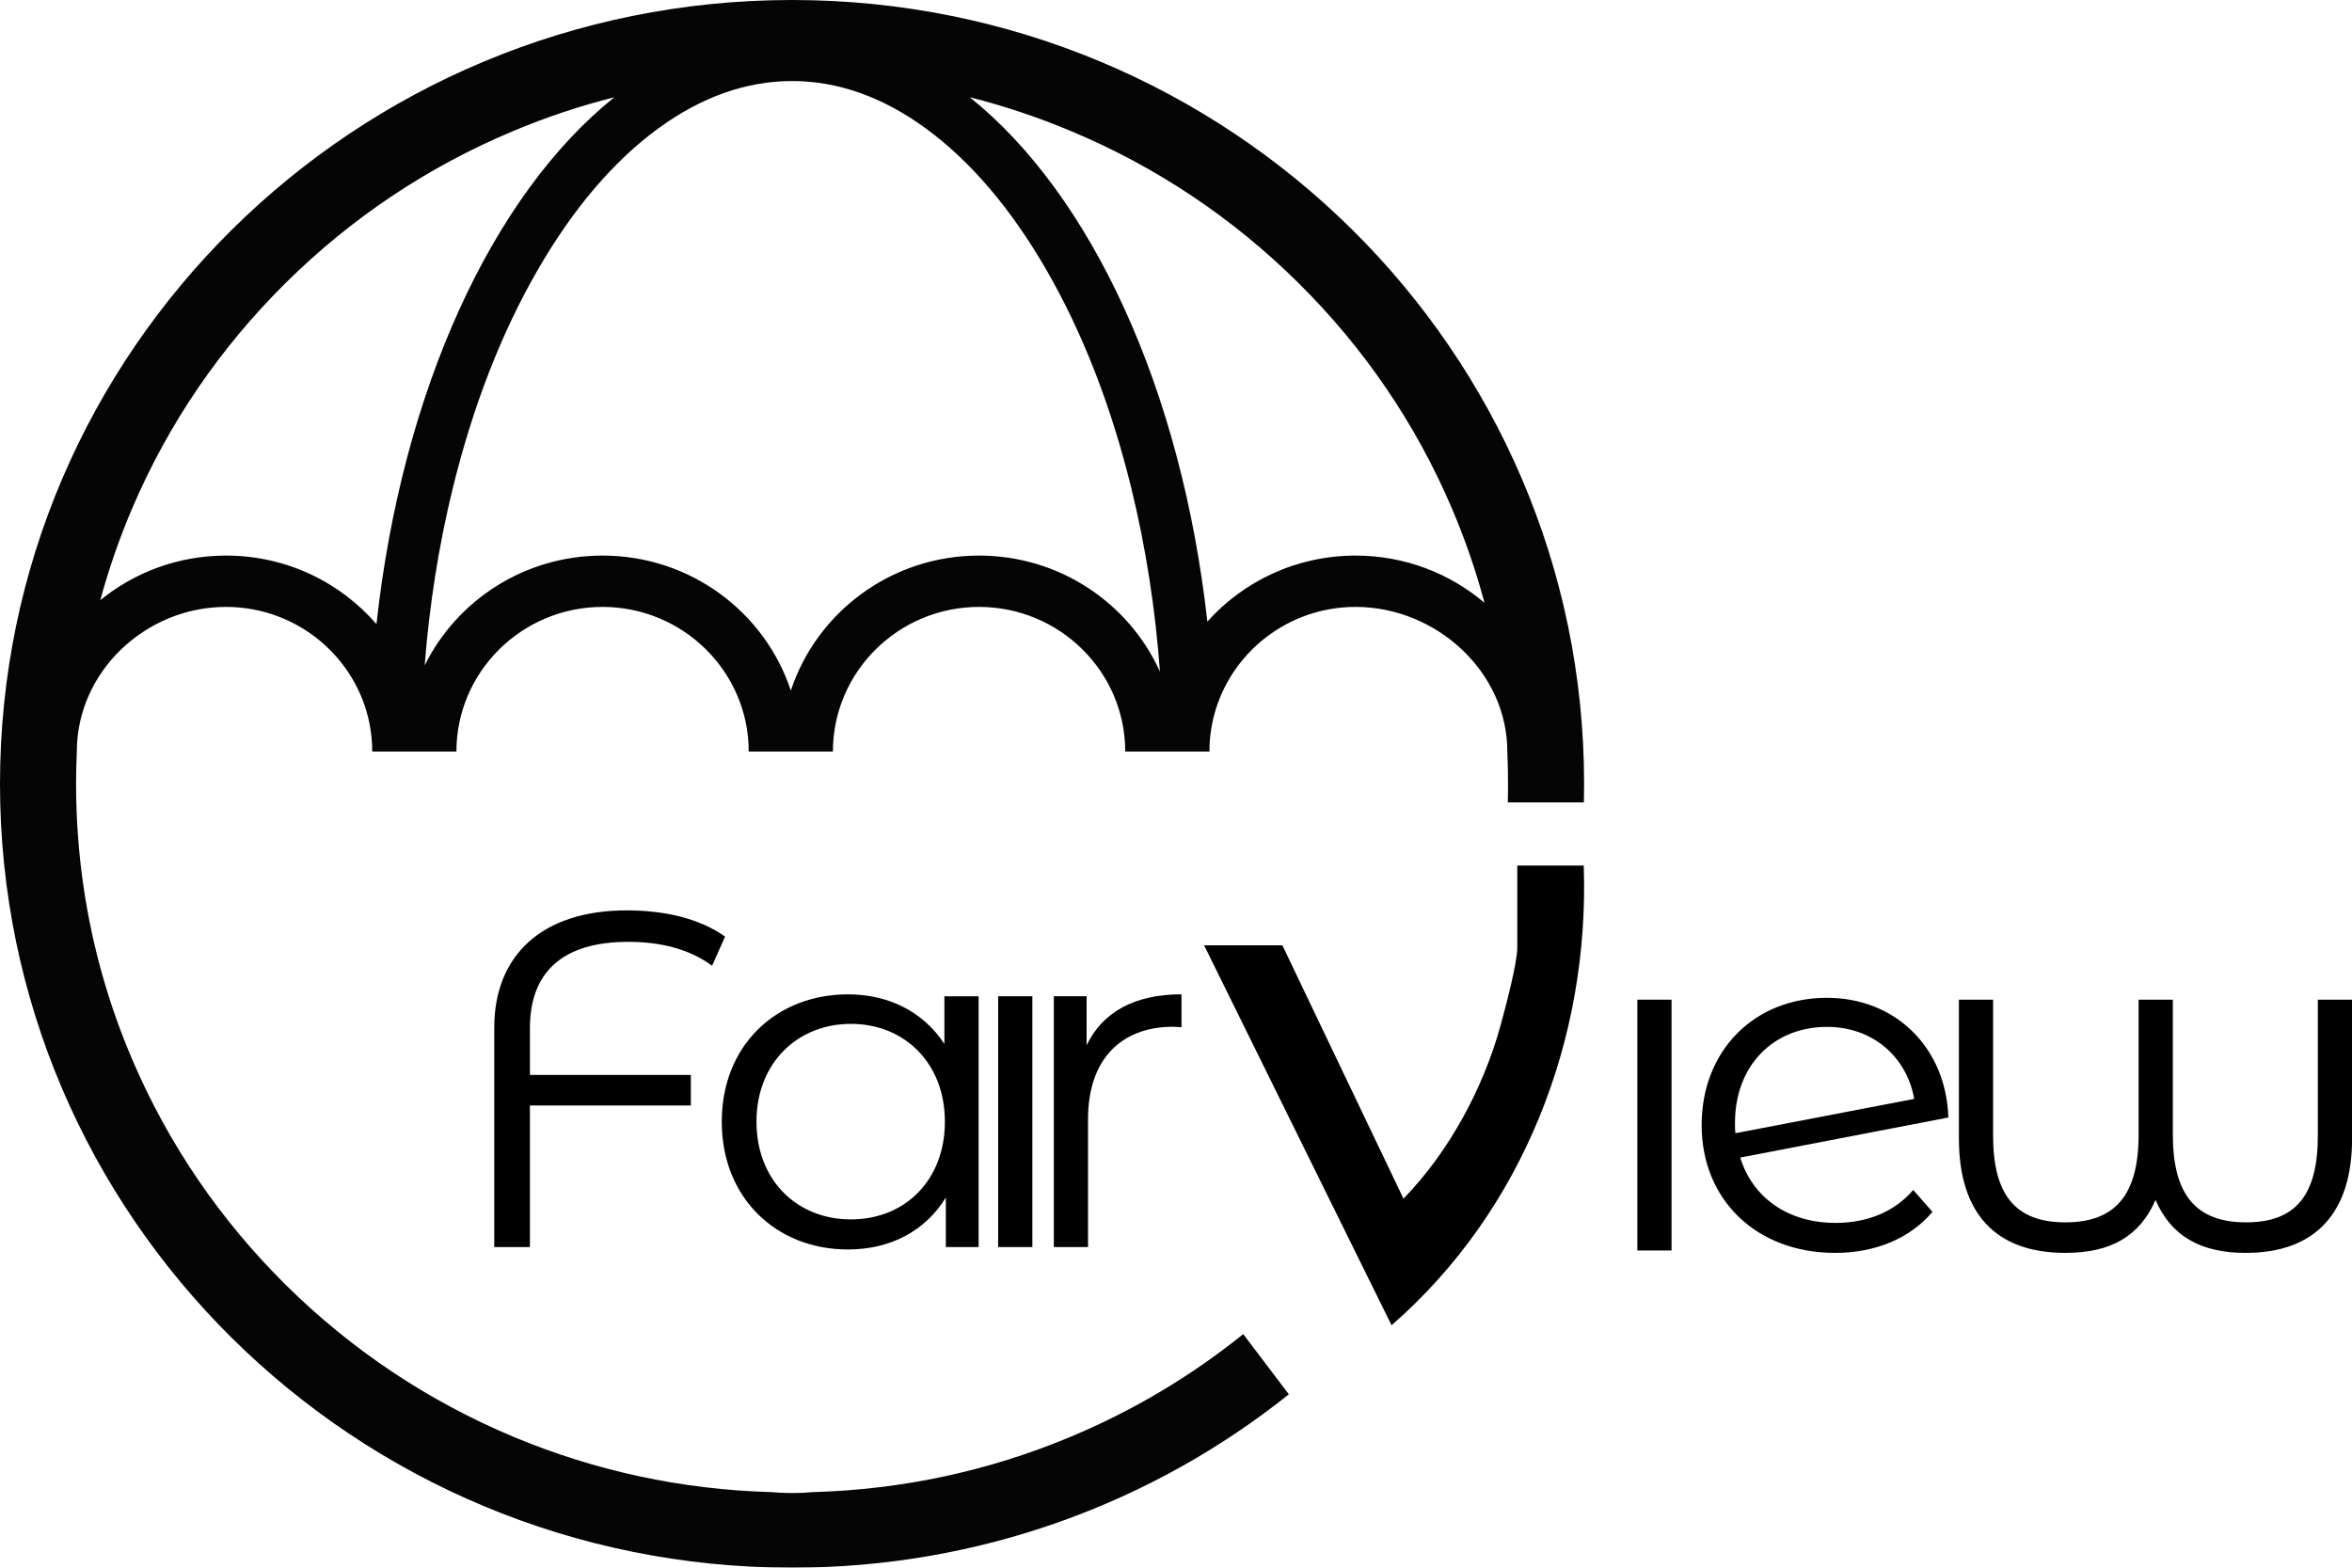 <svg width="84" height="56" viewBox="0 0 84 56" fill="none" xmlns="http://www.w3.org/2000/svg">
<g clip-path="url(#clip0_868_7001)">
<path d="M18.926 36.728V38.398H24.673V39.488H18.926V44.547H17.652V36.711C17.652 34.139 19.339 32.52 22.385 32.52C23.745 32.52 24.983 32.81 25.896 33.457L25.432 34.496C24.588 33.882 23.556 33.644 22.437 33.644C20.044 33.644 18.926 34.769 18.926 36.727V36.728Z" fill="black"/>
<path d="M34.951 35.588V44.547H33.78V42.776C33.04 43.985 31.784 44.633 30.286 44.633C27.705 44.633 25.777 42.776 25.777 40.068C25.777 37.36 27.705 35.52 30.286 35.52C31.731 35.52 32.971 36.134 33.728 37.292V35.589H34.95L34.951 35.588ZM33.746 40.067C33.746 37.971 32.299 36.574 30.39 36.574C28.481 36.574 27.017 37.971 27.017 40.067C27.017 42.162 28.463 43.559 30.39 43.559C32.317 43.559 33.746 42.162 33.746 40.067Z" fill="black"/>
<path d="M35.648 35.588H36.87V44.547H35.648V35.588Z" fill="black"/>
<path d="M42.196 35.519V36.694C42.093 36.694 41.99 36.677 41.904 36.677C40.01 36.677 38.858 37.869 38.858 39.981V44.546H37.637V35.587H38.807V37.341C39.376 36.149 40.528 35.518 42.198 35.518L42.196 35.519Z" fill="black"/>
<path d="M58.477 35.71H59.698V44.669H58.477V35.71Z" fill="black"/>
<path d="M68.329 42.507L69.017 43.29C68.208 44.244 66.969 44.755 65.54 44.755C62.719 44.755 60.773 42.846 60.773 40.19C60.773 37.534 62.649 35.643 65.248 35.643C67.675 35.643 69.499 37.397 69.585 39.919L62.151 41.35C62.597 42.797 63.871 43.684 65.558 43.684C66.677 43.684 67.657 43.293 68.328 42.509L68.329 42.507ZM61.963 40.105C61.963 40.24 61.963 40.36 61.98 40.48L68.365 39.254C68.107 37.789 66.919 36.682 65.25 36.682C63.322 36.682 61.964 38.079 61.964 40.106L61.963 40.105Z" fill="black"/>
<path d="M84.003 35.71V40.667C84.003 43.325 82.695 44.755 80.2 44.755C78.669 44.755 77.567 44.21 76.982 42.864C76.414 44.175 75.364 44.755 73.763 44.755C71.251 44.755 69.961 43.323 69.961 40.667V35.71H71.182V40.564C71.182 42.677 71.974 43.664 73.763 43.664C75.553 43.664 76.379 42.677 76.379 40.53V35.71H77.601V40.53C77.601 42.677 78.427 43.664 80.216 43.664C82.006 43.664 82.78 42.677 82.78 40.564V35.71H84.002H84.003Z" fill="black"/>
<path d="M49.698 47.34L49.368 46.67L48.07 44.041L43.004 33.769H45.8L49.677 41.882L50.124 42.817C51.755 41.142 52.98 38.864 53.595 36.617C53.766 35.995 54.189 34.401 54.189 33.852V30.919H56.562C56.778 37.096 54.402 43.243 49.698 47.34Z" fill="black"/>
<g opacity="0.98">
<path d="M28.288 0C12.665 0 0 12.536 0 28C0 43.464 12.665 56 28.288 56C35.007 56 41.179 53.681 46.031 49.807L44.401 47.656C42.533 49.16 40.47 50.389 38.239 51.323C35.32 52.545 32.23 53.209 29.045 53.3C28.794 53.322 28.542 53.333 28.288 53.333C28.033 53.333 27.781 53.322 27.531 53.3C24.344 53.209 21.254 52.545 18.335 51.323C15.291 50.048 12.556 48.223 10.206 45.898C7.857 43.571 6.013 40.865 4.725 37.852C3.88 35.875 3.3 33.82 2.989 31.71C2.808 30.49 2.717 29.252 2.717 28C2.717 27.614 2.726 27.23 2.744 26.846C2.744 23.997 5.196 21.68 8.073 21.68C10.614 21.68 12.737 23.484 13.2 25.867C13.261 26.183 13.294 26.511 13.294 26.846H16.301C16.301 23.997 18.642 21.68 21.52 21.68C24.398 21.68 26.74 23.997 26.74 26.846H29.747C29.747 23.997 32.089 21.68 34.967 21.68C37.844 21.68 40.187 23.997 40.187 26.846H43.194C43.194 26.392 43.254 25.952 43.365 25.533C43.954 23.318 45.994 21.68 48.413 21.68C51.292 21.68 53.833 23.997 53.833 26.846C53.85 27.23 53.858 27.614 53.858 28C53.858 28.221 53.856 28.442 53.849 28.663H56.567C56.573 28.442 56.575 28.221 56.575 28C56.575 12.536 43.911 0 28.288 0ZM8.073 19.846C6.368 19.846 4.803 20.444 3.582 21.439C3.885 20.323 4.266 19.224 4.725 18.15C6.013 15.135 7.857 12.429 10.206 10.104C12.556 7.777 15.291 5.952 18.335 4.678C19.509 4.186 20.713 3.783 21.94 3.474C17.591 6.962 14.364 13.92 13.445 22.294C12.149 20.795 10.223 19.846 8.073 19.846ZM34.967 19.846C31.83 19.846 29.168 21.868 28.244 24.669C27.32 21.868 24.658 19.846 21.52 19.846C18.73 19.846 16.317 21.445 15.167 23.769C15.336 21.597 15.671 19.483 16.167 17.454C16.887 14.51 17.911 11.876 19.213 9.627C20.471 7.448 21.916 5.753 23.508 4.589C25.045 3.464 26.653 2.895 28.288 2.895C29.923 2.895 31.53 3.464 33.067 4.589C34.658 5.753 36.103 7.448 37.363 9.627C38.663 11.876 39.688 14.51 40.408 17.454C40.921 19.552 41.261 21.74 41.427 23.992C40.323 21.548 37.845 19.846 34.967 19.846ZM48.413 19.846C46.306 19.846 44.416 20.758 43.12 22.204C42.189 13.871 38.968 6.948 34.636 3.474C35.861 3.783 37.064 4.186 38.239 4.678C41.285 5.952 44.019 7.777 46.368 10.104C48.718 12.429 50.562 15.135 51.849 18.15C52.321 19.255 52.711 20.383 53.017 21.532C51.78 20.482 50.172 19.846 48.413 19.846Z" fill="black"/>
</g>
</g>
<defs>
<clipPath id="clip0_868_7001">
<rect width="84" height="56" fill="white"/>
</clipPath>
</defs>
</svg>

